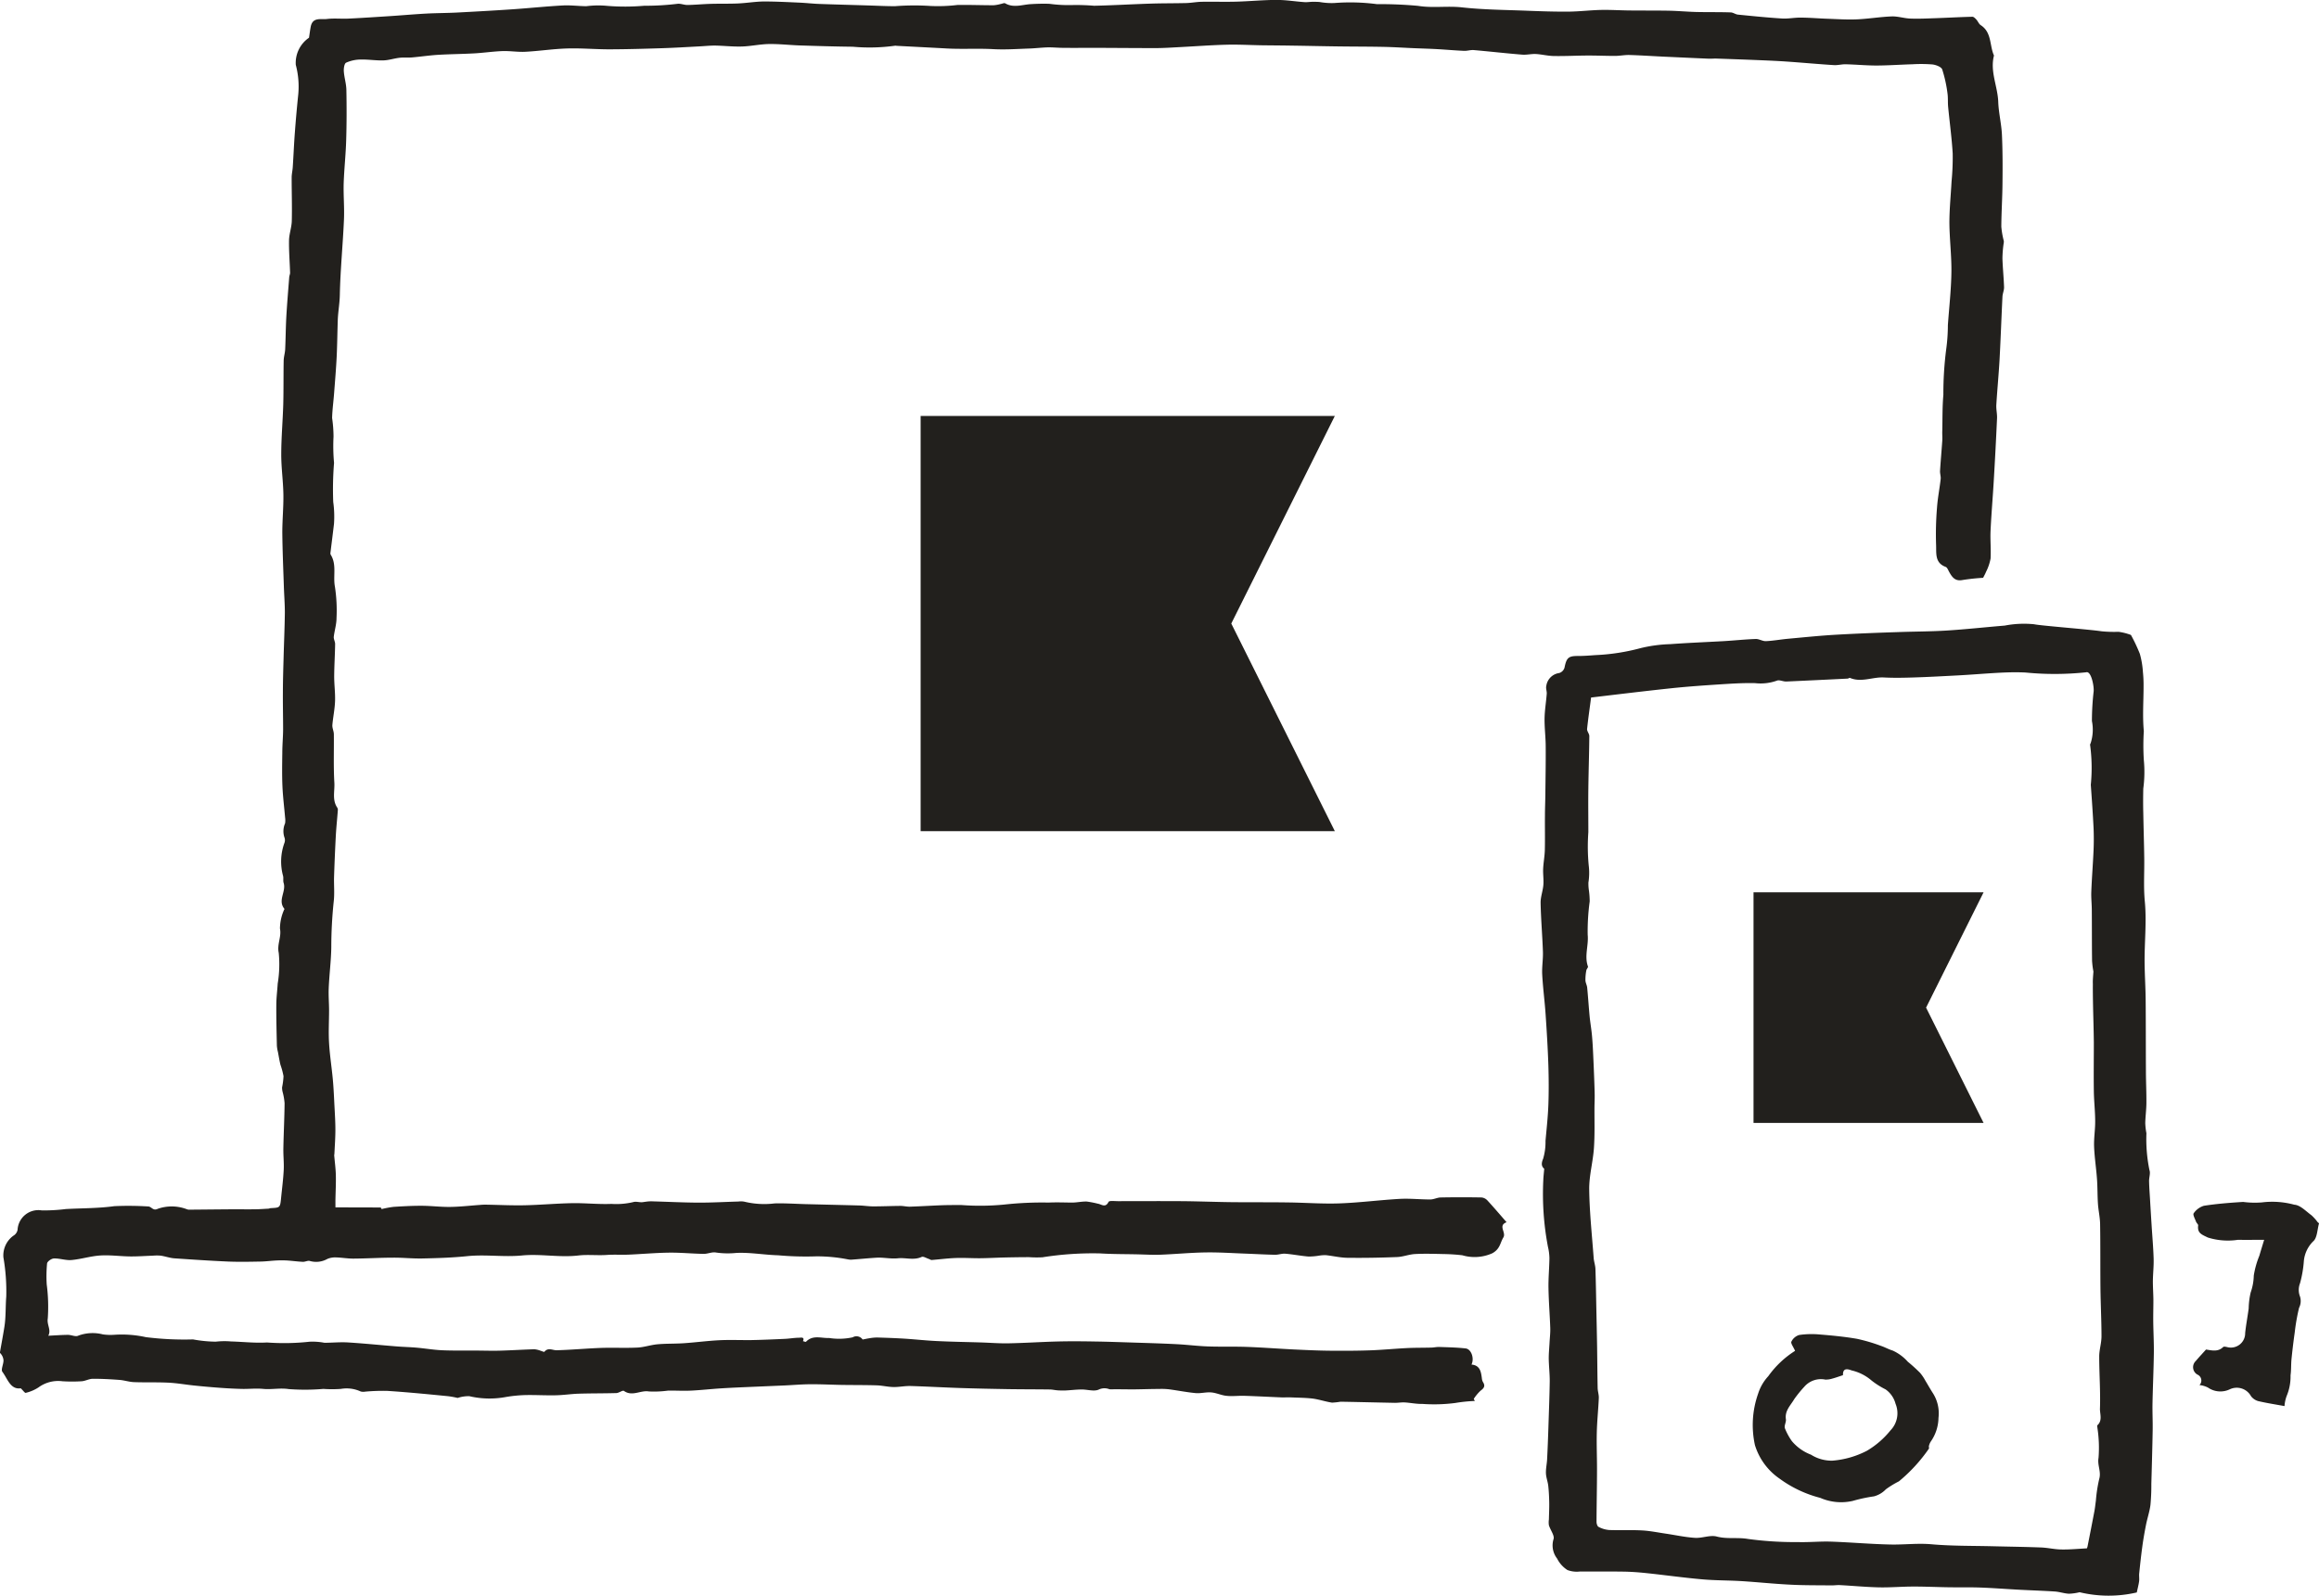 <svg xmlns="http://www.w3.org/2000/svg" width="116.044" height="79.869" viewBox="0 0 116.044 79.869"><g transform="translate(-503.891 -860.751)"><g transform="translate(503.891 860.751)"><path d="M520.677,921.185c.777,0,1.514,0,2.252.006.031,0,.061.084.057.078a5.207,5.207,0,0,1,.6-.111c.47-.03.943-.056,1.414-.054s.949.064,1.424.057c.5-.007.99-.065,1.486-.1a2.762,2.762,0,0,1,.288-.013c.644.01,1.287.044,1.929.031.8-.017,1.6-.091,2.405-.106.651-.01,1.3.064,1.953.037a3.7,3.7,0,0,0,1.088-.089c.145-.05.332.026.49,0,.1-.013.2-.03.3-.037a2.111,2.111,0,0,1,.229,0c.762.021,1.523.06,2.284.063.658,0,1.314-.037,1.972-.056a.889.889,0,0,1,.3.01,4.217,4.217,0,0,0,1.507.084c.513-.013,1.027.021,1.54.036.9.023,1.8.043,2.705.068.229.007.459.045.688.045.453,0,.906-.021,1.358-.024.161,0,.323.044.483.038.531-.017,1.063-.051,1.594-.071.327-.012.655-.01.982-.01a12.432,12.432,0,0,0,2.138-.024,17.451,17.451,0,0,1,2.226-.1c.4-.02.805,0,1.208,0,.234-.006.47-.06.7-.051a5.072,5.072,0,0,1,.554.108c.179.027.377.225.531-.089.037-.073.307-.038.469-.038,1.064,0,2.128-.007,3.192,0,.834.007,1.667.04,2.5.05.941.01,1.883,0,2.823.014.86.01,1.722.078,2.58.047,1-.036,2.006-.168,3.012-.225.507-.028,1.017.031,1.527.029.176,0,.351-.1.527-.1q1.021-.019,2.043,0a.471.471,0,0,1,.291.153c.318.346.624.705.955,1.086-.448.167-.006.51-.161.763-.166.271-.158.574-.553.791a2.17,2.17,0,0,1-1.5.1,9.225,9.225,0,0,0-.951-.061c-.473-.011-.948-.026-1.421,0-.3.017-.591.137-.888.15-.818.033-1.638.048-2.458.038-.368,0-.734-.091-1.1-.131a1.707,1.707,0,0,0-.32.018,3.382,3.382,0,0,1-.557.05c-.391-.033-.777-.11-1.166-.142-.168-.014-.342.056-.513.053-.489-.01-.976-.038-1.465-.057-.668-.024-1.338-.071-2.006-.06-.756.011-1.512.085-2.268.114-.388.014-.777-.01-1.166-.019-.614-.013-1.229-.007-1.843-.046a16.07,16.07,0,0,0-2.888.194,5.612,5.612,0,0,1-.675-.006c-.406,0-.813.007-1.218.016s-.811.033-1.216.037-.816-.026-1.223-.011-.808.067-1.213.1c-.045,0-.094-.038-.143-.054-.119-.037-.27-.137-.357-.1-.395.182-.8.027-1.185.068-.368.038-.719-.05-1.077-.029-.426.026-.851.07-1.277.1a1.059,1.059,0,0,1-.186-.023,8.022,8.022,0,0,0-1.553-.145,15.53,15.53,0,0,1-1.9-.053c-.706-.02-1.405-.151-2.1-.118a4.12,4.12,0,0,1-1.017-.021c-.193-.037-.411.071-.615.068-.578-.01-1.155-.068-1.733-.061-.678.009-1.355.071-2.033.1-.357.014-.715-.011-1.068.014-.48.034-.973-.027-1.436.028-.952.111-1.891-.093-2.829,0-.912.087-1.817-.061-2.728.033-.744.077-1.5.1-2.246.116-.482.011-.966-.043-1.449-.04-.669,0-1.34.043-2.009.047-.294,0-.587-.053-.881-.06a1,1,0,0,0-.413.074,1.146,1.146,0,0,1-.877.106c-.1-.036-.236.047-.355.041-.264-.012-.527-.05-.793-.067a5.083,5.083,0,0,0-.53,0c-.266.013-.53.05-.8.054-.531.01-1.064.021-1.6,0-.9-.039-1.8-.1-2.7-.161-.23-.016-.455-.1-.685-.134a2.094,2.094,0,0,0-.389,0c-.385.013-.77.043-1.154.038-.494-.006-.99-.078-1.482-.047s-.958.184-1.441.227c-.288.026-.587-.087-.879-.078-.122,0-.332.148-.345.248a6.652,6.652,0,0,0-.018,1.051,8.553,8.553,0,0,1,.053,1.7c-.054.331.182.567.026.869.371-.019.676-.041.983-.044.175,0,.389.11.516.04a2.072,2.072,0,0,1,1.232-.064,2.709,2.709,0,0,0,.557.021,5.588,5.588,0,0,1,1.591.117,15.386,15.386,0,0,0,2.364.114,6.744,6.744,0,0,0,1.135.113,3.824,3.824,0,0,1,.766-.011c.6.016,1.2.087,1.8.051a11.675,11.675,0,0,0,2.13-.038,3.184,3.184,0,0,1,.743.053c.392,0,.786-.041,1.176-.017.817.05,1.633.135,2.451.2.334.027.669.033,1,.063.418.037.836.11,1.255.128.546.026,1.094.011,1.641.016.408,0,.816.016,1.222.006.59-.015,1.178-.054,1.766-.071a1.169,1.169,0,0,1,.317.078c.062.017.165.067.18.047.189-.231.408-.07.619-.076.739-.02,1.476-.09,2.216-.117.605-.021,1.213.013,1.82-.017.335-.016.665-.134,1-.164.44-.04.885-.024,1.326-.054.6-.041,1.189-.121,1.784-.15.536-.026,1.073,0,1.608-.007.554-.011,1.108-.036,1.661-.061.241-.011.48-.056.722-.057.065,0,.285-.056.182.172.054.01.135.05.155.028.338-.354.762-.168,1.151-.187a3.2,3.2,0,0,0,1.181-.033.376.376,0,0,1,.5.11c.141-.027.233-.048.325-.061a2.381,2.381,0,0,1,.386-.04c.462.013.925.03,1.385.058.563.036,1.124.1,1.688.123.7.034,1.411.044,2.115.066.47.014.942.054,1.412.044.811-.016,1.621-.07,2.432-.091.619-.016,1.24-.011,1.86,0,.682.01,1.363.036,2.043.057s1.387.043,2.08.078c.517.027,1.034.094,1.552.112.645.023,1.291,0,1.936.023.777.028,1.553.088,2.33.127.594.028,1.188.057,1.782.064.685.007,1.37.006,2.053-.018.622-.021,1.245-.083,1.867-.114.4-.02.8-.013,1.193-.024.141,0,.281-.037.421-.031.439.016.878.023,1.314.073.28.031.446.494.293.808.432.037.476.362.52.691a.456.456,0,0,0,.055.185c.131.2.047.308-.124.434a2.218,2.218,0,0,0-.338.407l.053.105a7.616,7.616,0,0,0-.975.1,8.217,8.217,0,0,1-1.652.047c-.291.008-.586-.057-.878-.074-.168-.01-.337.023-.5.02-.905-.017-1.81-.041-2.715-.056a3.4,3.4,0,0,1-.425.046c-.318-.048-.627-.154-.945-.2-.355-.044-.715-.045-1.073-.061-.159-.007-.318,0-.477,0-.628-.026-1.256-.06-1.885-.08-.3-.01-.607.033-.9,0-.257-.024-.5-.147-.761-.17s-.524.057-.781.034c-.45-.042-.9-.133-1.344-.191a3.27,3.27,0,0,0-.486-.016c-.427,0-.857.017-1.284.021-.324,0-.646-.006-.97-.007a1.266,1.266,0,0,1-.232,0,.665.665,0,0,0-.528.013c-.234.114-.578-.006-.874,0-.263,0-.527.036-.79.048a3.673,3.673,0,0,1-.4-.006c-.131-.009-.26-.041-.389-.043-.685-.009-1.37-.007-2.053-.017-.813-.014-1.627-.03-2.44-.057s-1.652-.075-2.479-.1c-.287-.007-.575.057-.862.051s-.551-.075-.828-.084c-.575-.018-1.152-.013-1.728-.021-.523-.009-1.044-.037-1.567-.034-.438,0-.875.04-1.313.06l-1.539.066c-.537.024-1.076.044-1.611.078-.513.031-1.024.09-1.537.115-.384.019-.767-.006-1.151,0a5.217,5.217,0,0,1-.96.041c-.416-.07-.83.269-1.245-.026-.067-.046-.246.1-.374.107-.627.019-1.255.012-1.881.031-.385.011-.769.073-1.154.08-.51.012-1.02-.021-1.53-.01a6.977,6.977,0,0,0-.957.094,4.439,4.439,0,0,1-1.838-.038,1.721,1.721,0,0,0-.587.087,4.486,4.486,0,0,0-.476-.087c-1.014-.1-2.029-.2-3.045-.266a10.067,10.067,0,0,0-1.1.037.55.55,0,0,1-.227-.005,1.694,1.694,0,0,0-1-.131,6.1,6.1,0,0,1-.871,0,10.856,10.856,0,0,1-1.736.009c-.436-.066-.85.031-1.274-.009-.357-.036-.719.009-1.078,0s-.717-.028-1.076-.054q-.648-.047-1.293-.114c-.435-.044-.868-.123-1.3-.144-.573-.028-1.148-.006-1.721-.027-.244-.009-.484-.093-.727-.111-.443-.033-.889-.058-1.334-.056-.185,0-.368.11-.554.123a7.756,7.756,0,0,1-.965,0,1.665,1.665,0,0,0-1.2.309,2.026,2.026,0,0,1-.639.272c-.041.013-.125-.113-.247-.229-.517.077-.656-.472-.919-.823-.085-.114.06-.385.055-.581a.576.576,0,0,0-.182-.372c.077-.437.16-.873.229-1.312.077-.5.05-1,.091-1.5a10.01,10.01,0,0,0-.143-1.969,1.22,1.22,0,0,1,.5-1.08.434.434,0,0,0,.209-.291,1.042,1.042,0,0,1,1.209-.976,8.646,8.646,0,0,0,1.208-.068c.808-.044,1.625-.033,2.425-.144a15.671,15.671,0,0,1,1.678.014c.183-.006.251.239.489.121a2.121,2.121,0,0,1,1.449.014.5.5,0,0,0,.1.027c.788-.006,1.576-.016,2.363-.02.315,0,.631.007.945,0,.226,0,.452-.019.678-.03.043,0,.085-.026.128-.027.466-.025.467-.023.516-.517.047-.467.107-.935.131-1.4.017-.358-.026-.72-.018-1.078.014-.751.053-1.5.061-2.251a3,3,0,0,0-.1-.574.856.856,0,0,1-.025-.229,3.371,3.371,0,0,0,.071-.56,3.877,3.877,0,0,0-.154-.57c-.05-.209-.085-.424-.125-.637a1.773,1.773,0,0,1-.053-.319c-.014-.675-.033-1.351-.028-2.026,0-.36.048-.721.07-1.081a5.9,5.9,0,0,0,.051-1.536c-.094-.435.148-.8.061-1.218a2.361,2.361,0,0,1,.19-.9c.007-.031.044-.074.034-.085-.355-.42.1-.866-.041-1.3-.034-.107,0-.237-.027-.346a2.728,2.728,0,0,1,.065-1.647.386.386,0,0,0,.01-.261.976.976,0,0,1,.026-.725,1.024,1.024,0,0,0,0-.294c-.044-.523-.111-1.046-.133-1.57-.024-.558-.013-1.118-.006-1.678,0-.385.037-.769.04-1.152,0-.614-.016-1.227-.011-1.841,0-.573.018-1.145.034-1.717.02-.765.055-1.529.064-2.293,0-.443-.036-.885-.05-1.328-.03-.9-.069-1.8-.077-2.693,0-.63.064-1.261.054-1.89-.01-.67-.108-1.339-.107-2.009,0-.832.075-1.664.1-2.5.02-.725.007-1.452.021-2.178,0-.194.065-.386.075-.581.026-.547.028-1.1.058-1.641.038-.658.094-1.315.145-1.973.006-.076.044-.15.043-.225-.017-.539-.062-1.077-.053-1.615.006-.326.131-.651.138-.977.018-.724-.007-1.449-.006-2.172,0-.175.044-.348.055-.523.038-.577.061-1.156.105-1.731q.072-.966.172-1.927a4.215,4.215,0,0,0-.126-1.459,1.526,1.526,0,0,1,.662-1.356c.031-.2.053-.382.088-.561.1-.484.513-.34.809-.377.361-.044.73,0,1.1-.02.708-.034,1.415-.083,2.123-.128.582-.039,1.164-.091,1.746-.122.5-.027,1.012-.026,1.516-.051.935-.049,1.868-.1,2.8-.164.841-.057,1.681-.147,2.522-.192.389-.021.783.034,1.175.037a4.707,4.707,0,0,1,1.046-.016,11,11,0,0,0,1.85-.006,13.251,13.251,0,0,0,1.685-.1c.159-.009.322.064.483.061.384-.007.764-.044,1.148-.056.45-.013.9,0,1.353-.019s.872-.094,1.307-.1c.592,0,1.183.031,1.776.057.334.014.668.054,1,.066.828.03,1.658.051,2.486.077.436.013.871.037,1.307.036a12.41,12.41,0,0,1,1.783-.011A8.137,8.137,0,0,0,551.8,861c.6-.01,1.209.014,1.813.014a1.926,1.926,0,0,0,.355-.064c.075-.013.172-.061.222-.033.418.241.84.07,1.262.042.318-.02.638-.029.956-.017a7.02,7.02,0,0,0,1.1.063,10.511,10.511,0,0,1,1.128.034c.945-.02,1.89-.077,2.834-.107.591-.02,1.182-.013,1.772-.028.26-.007.52-.058.78-.064.578-.01,1.157.01,1.735-.006.672-.019,1.344-.085,2.016-.087.463,0,.926.077,1.389.11.135.01.273-.014.409-.016.118,0,.237,0,.354.01a3.426,3.426,0,0,0,.74.051,10.24,10.24,0,0,1,2.131.057,20.459,20.459,0,0,1,2.053.085c.737.12,1.466-.006,2.2.076,1.087.12,2.187.125,3.28.169.689.027,1.38.05,2.069.044.537-.006,1.074-.073,1.611-.085.479-.01.959.023,1.439.027.652.007,1.3,0,1.956.012.459.009.916.052,1.374.064.571.014,1.142,0,1.713.021.125,0,.246.1.372.111.732.073,1.465.148,2.2.194.305.02.616-.048.925-.044.46,0,.922.043,1.382.058.48.017.961.05,1.438.029.583-.026,1.162-.125,1.745-.147.315-.011.632.1.95.108.423.016.848-.007,1.273-.021.6-.021,1.209-.056,1.814-.07.067,0,.145.081.2.141.08.087.124.218.216.278.564.362.436,1.019.665,1.521-.207.8.185,1.54.213,2.319.02.55.159,1.1.185,1.647.038.822.036,1.645.027,2.469-.006.711-.055,1.422-.058,2.131a4.317,4.317,0,0,0,.126.724.662.662,0,0,1-.016.158,5.9,5.9,0,0,0-.054.7c.014.48.065.96.081,1.44.006.159-.071.319-.08.48-.052,1.05-.088,2.1-.145,3.153-.043.755-.116,1.509-.162,2.264-.013.219.044.442.036.661q-.07,1.552-.162,3.1c-.048.841-.122,1.681-.162,2.523-.023.47.027.944,0,1.412a2.441,2.441,0,0,1-.226.661c-.034.09-.084.174-.146.3a10.308,10.308,0,0,0-1.033.111c-.365.071-.517-.138-.663-.4-.053-.093-.1-.229-.179-.258-.553-.2-.46-.692-.479-1.1a16.015,16.015,0,0,1,.046-1.863c.033-.479.129-.953.183-1.43.016-.136-.04-.28-.031-.418.031-.5.078-1.007.112-1.511.01-.161-.007-.323,0-.486.014-.6,0-1.2.054-1.8a17.41,17.41,0,0,1,.136-2.239,9.138,9.138,0,0,0,.09-1.252c.061-.876.163-1.752.176-2.629.013-.832-.094-1.665-.1-2.5,0-.687.071-1.375.108-2.063a12.57,12.57,0,0,0,.057-1.4c-.047-.784-.154-1.563-.229-2.345-.02-.221,0-.446-.031-.662a6.705,6.705,0,0,0-.264-1.2c-.047-.13-.313-.229-.49-.25a7.121,7.121,0,0,0-1-.009c-.6.017-1.2.061-1.8.063-.512,0-1.023-.05-1.536-.062-.2-.006-.4.054-.6.041-.76-.048-1.519-.118-2.279-.172-.465-.033-.929-.054-1.394-.073-.744-.031-1.487-.057-2.23-.083-.118,0-.237.011-.355.007-.773-.033-1.544-.07-2.317-.105-.551-.027-1.1-.064-1.652-.08-.239-.006-.479.044-.717.046-.446,0-.894-.02-1.34-.019-.566,0-1.131.034-1.7.024-.31,0-.617-.083-.926-.1-.229-.011-.462.051-.688.031-.805-.065-1.61-.158-2.415-.228-.161-.014-.327.045-.489.038-.459-.02-.919-.062-1.378-.087-.362-.02-.725-.029-1.088-.044-.514-.021-1.03-.056-1.546-.067-.747-.016-1.495-.013-2.242-.023-.8-.01-1.594-.029-2.39-.04-.5-.009-1-.01-1.5-.017-.584-.01-1.168-.044-1.752-.028-.766.02-1.53.078-2.3.118-.409.021-.817.05-1.226.051-1.027,0-2.054-.01-3.083-.013-.518,0-1.038.006-1.557,0-.261,0-.523-.029-.783-.023-.307.009-.614.048-.922.058-.594.02-1.191.064-1.782.031-.79-.044-1.578.009-2.367-.036-.83-.046-1.659-.087-2.489-.131a.2.2,0,0,0-.064-.006,9.255,9.255,0,0,1-2.118.051c-.88-.009-1.757-.036-2.637-.064-.518-.017-1.037-.079-1.554-.071-.455.007-.906.11-1.361.124s-.9-.04-1.352-.047c-.259,0-.519.028-.777.041-.624.033-1.246.071-1.87.091-.88.028-1.759.054-2.638.056-.7,0-1.4-.064-2.1-.043s-1.392.128-2.09.165c-.382.021-.767-.047-1.149-.034-.472.017-.939.088-1.409.114-.608.034-1.218.037-1.826.074-.435.027-.868.093-1.3.13-.2.017-.413-.007-.618.017-.271.031-.538.123-.808.131-.384.011-.769-.053-1.151-.043a1.8,1.8,0,0,0-.716.158c-.09.044-.124.286-.114.433.021.311.122.618.128.927.016.84.016,1.682-.01,2.523-.021.717-.1,1.43-.125,2.147-.018.614.041,1.229.013,1.841-.055,1.249-.18,2.5-.206,3.748-.008.406-.079.8-.1,1.2-.024.635-.027,1.272-.058,1.906-.03.605-.082,1.211-.128,1.816-.031.413-.089.826-.1,1.241a6.643,6.643,0,0,1,.071.935,9.155,9.155,0,0,0,.026,1.312,16.39,16.39,0,0,0-.041,1.956,5.233,5.233,0,0,1,.038,1.1c-.057.483-.119.966-.177,1.447a.163.163,0,0,0,.011.091c.315.5.111,1.07.212,1.6a7.842,7.842,0,0,1,.081,1.574c0,.312-.1.624-.138.937-.011.118.07.245.068.366-.008.543-.044,1.085-.047,1.628,0,.41.058.822.043,1.231s-.1.795-.134,1.194c-.011.148.071.3.074.454.01.815-.023,1.63.026,2.442.023.409-.118.849.143,1.235a.213.213,0,0,1,.031.125c-.031.419-.075.836-.1,1.255q-.055,1.038-.089,2.078c-.013.413.031.832-.017,1.239a22.169,22.169,0,0,0-.122,2.3c-.01.678-.1,1.356-.128,2.034-.017.369.016.74.017,1.11,0,.548-.034,1.1,0,1.644.034.609.132,1.214.188,1.822.04.434.058.869.08,1.3.021.406.048.813.048,1.221s-.031.811-.05,1.215a.333.333,0,0,0-.009.064c.028.333.075.667.082,1,.01.417-.014.836-.021,1.255C520.676,920.938,520.677,921.025,520.677,921.185Z" transform="translate(-503.891 -860.751)" fill="#22201d"/><path d="M585.127,931.145a2.585,2.585,0,0,1-.533.075c-.234-.011-.466-.094-.7-.111-.581-.038-1.163-.056-1.746-.087-.659-.034-1.318-.087-1.979-.111-.528-.02-1.06-.006-1.59-.014-.59-.009-1.179-.037-1.769-.036-.57,0-1.141.051-1.711.04-.652-.014-1.3-.077-1.955-.112-.152-.009-.3.017-.456.014-.7-.009-1.4,0-2.1-.04-.794-.04-1.585-.125-2.378-.174-.658-.04-1.32-.031-1.975-.09-.922-.081-1.84-.211-2.762-.308-.381-.041-.764-.07-1.148-.077-.73-.011-1.462,0-2.192-.007a1.332,1.332,0,0,1-.634-.073,1.449,1.449,0,0,1-.517-.574,1.072,1.072,0,0,1-.181-.967c.068-.174-.156-.457-.23-.7a1,1,0,0,1,0-.292c.006-.286.021-.571.016-.856s-.019-.551-.048-.825c-.024-.211-.108-.417-.116-.627-.009-.234.047-.469.058-.7.027-.523.047-1.044.064-1.567.025-.785.057-1.57.068-2.355,0-.375-.044-.751-.05-1.127,0-.262.026-.524.04-.788.013-.246.044-.493.036-.738-.023-.665-.078-1.329-.089-1.995-.009-.5.041-1,.047-1.5a2.652,2.652,0,0,0-.074-.568,14.147,14.147,0,0,1-.232-3.348c.006-.165.027-.332.046-.558-.119-.1-.17-.235-.055-.5a2.954,2.954,0,0,0,.119-.9c.054-.6.121-1.2.143-1.8.024-.658.02-1.318,0-1.976-.028-.85-.08-1.7-.138-2.549-.045-.665-.134-1.328-.17-1.993-.021-.376.047-.755.036-1.133-.028-.818-.1-1.635-.116-2.453-.006-.3.114-.6.138-.907.021-.265-.023-.534-.011-.8.014-.312.075-.623.084-.935.014-.573,0-1.145.006-1.719,0-.349.016-.7.02-1.049.008-.8.024-1.608.018-2.413,0-.471-.064-.944-.057-1.416.007-.41.078-.821.109-1.232.01-.128-.054-.268-.023-.388a.755.755,0,0,1,.648-.65.4.4,0,0,0,.264-.269c.1-.5.2-.587.683-.584.29,0,.579-.023.868-.044a10.384,10.384,0,0,0,2.256-.349,7.117,7.117,0,0,1,1.492-.2c.888-.066,1.777-.1,2.666-.15.534-.031,1.068-.09,1.6-.108.169-.007.344.115.513.108.365-.016.729-.084,1.094-.118.786-.071,1.572-.154,2.36-.2,1.051-.061,2.1-.1,3.158-.135.808-.03,1.618-.027,2.425-.077.972-.061,1.942-.168,2.912-.248a5.073,5.073,0,0,1,1.473-.067c.333.073,2.719.254,3.369.351a6.308,6.308,0,0,0,.853.027,2.781,2.781,0,0,1,.622.157,8.385,8.385,0,0,1,.446.945,4.328,4.328,0,0,1,.153.9,6.376,6.376,0,0,1,.033.719c0,.751-.058,1.507.013,2.251a11.616,11.616,0,0,0,0,1.442,6.308,6.308,0,0,1-.027,1.435c-.008.4-.011.809,0,1.214.013.749.038,1.5.048,2.245.011.724-.04,1.452.027,2.168.1,1.037-.019,2.067-.009,3.1.007.613.047,1.224.053,1.836.011,1.181.006,2.364.013,3.544,0,.537.028,1.074.024,1.611,0,.342-.05.684-.057,1.026a3.412,3.412,0,0,0,.058.506,7.671,7.671,0,0,0,.152,1.845c.058.158-.021.363-.019.547.006.295.028.59.046.885.024.423.05.848.077,1.271.035.576.087,1.151.105,1.727.011.378-.034.756-.038,1.134,0,.311.023.623.026.933,0,.365-.011.729-.007,1.094.006.524.037,1.05.03,1.574-.011.833-.051,1.667-.067,2.5-.009.456.016.913.008,1.37-.016.9-.042,1.792-.067,2.688a10.223,10.223,0,0,1-.045,1.043c-.044.336-.158.661-.224,1-.071.358-.134.718-.183,1.079-.061.446-.109.892-.155,1.339-.014.131.013.268-.006.4-.026.187-.077.37-.115.555A6.227,6.227,0,0,1,585.127,931.145Zm.692-31.067a4.216,4.216,0,0,1-.068-.54c-.011-.842-.006-1.685-.013-2.529,0-.311-.038-.621-.025-.93.027-.7.084-1.4.114-2.1.015-.357.014-.718,0-1.075-.037-.724-.087-1.449-.139-2.173a8.629,8.629,0,0,0-.034-1.989c-.008-.026.011-.064.026-.094a2.194,2.194,0,0,0,.064-1.11,13.061,13.061,0,0,1,.087-1.489c.023-.249-.121-1.027-.374-.95a14.881,14.881,0,0,1-3.033.012c-.431-.022-.862-.012-1.293.01-.716.037-1.429.1-2.144.137s-1.442.078-2.162.1c-.5.016-1,.026-1.5,0-.562-.028-1.121.262-1.686.023-.03-.013-.081.033-.122.034-1.02.051-2.042.1-3.062.146-.162.007-.352-.1-.482-.041a2.426,2.426,0,0,1-1.086.122c-.6-.014-1.193.026-1.79.064-.806.053-1.612.108-2.415.194-1.32.14-2.638.3-4,.462-.062.487-.143,1.027-.2,1.571-.011.115.112.241.111.36-.007.875-.037,1.748-.048,2.621-.01.728,0,1.457,0,2.185a9.918,9.918,0,0,0,.019,1.671,3.059,3.059,0,0,1-.016.855,2.372,2.372,0,0,0,.026.4,4.1,4.1,0,0,1,.038.543,11.06,11.06,0,0,0-.1,1.669c.053.534-.175,1.061.013,1.587.017.05-.071.128-.082.2a2.441,2.441,0,0,0-.044.486c0,.122.074.244.087.368.047.479.077.959.122,1.437.033.336.094.67.122,1.006.036.41.053.823.071,1.237.023.517.044,1.034.058,1.55.007.229,0,.459-.007.688-.006.7.02,1.406-.027,2.106s-.246,1.392-.237,2.084c.014,1.144.139,2.285.223,3.428.014.184.081.365.088.547.023.672.033,1.345.046,2.017.014.633.028,1.264.038,1.895.01.678.013,1.356.027,2.033,0,.174.065.346.058.517-.024.573-.087,1.144-.1,1.717-.016.618.011,1.237.01,1.854,0,.878-.021,1.755-.024,2.633,0,.085.041.218.1.246a1.372,1.372,0,0,0,.52.157c.55.021,1.1-.009,1.651.021.393.02.783.1,1.173.158.495.073.987.182,1.483.214.361.023.755-.152,1.087-.066.521.138,1.04.03,1.563.121a17.322,17.322,0,0,0,2.5.157c.55.017,1.1-.041,1.651-.023,1,.034,1.995.125,2.992.145.676.014,1.348-.073,2.034-.013,1.024.091,2.059.074,3.089.1.8.02,1.607.03,2.409.061.344.014.686.1,1.029.1.4.007.807-.033,1.257-.056a.514.514,0,0,0,.033-.1q.175-.876.342-1.754c.033-.175.05-.355.075-.531a7.292,7.292,0,0,1,.167-1.09c.108-.363-.1-.681-.034-1.056a6.516,6.516,0,0,0-.058-1.509c0-.041-.023-.1,0-.121.267-.241.121-.567.129-.832.03-.869-.037-1.741-.037-2.611,0-.333.112-.667.114-1,0-.8-.043-1.6-.052-2.406-.011-1.074,0-2.147-.017-3.221-.006-.338-.085-.674-.108-1.011-.028-.412-.018-.826-.048-1.238-.038-.543-.124-1.084-.145-1.628-.016-.42.057-.842.054-1.264,0-.506-.06-1.011-.067-1.517-.011-.808,0-1.617,0-2.425-.006-.641-.029-1.282-.041-1.923-.006-.338-.011-.675-.008-1.013C585.782,900.518,585.8,900.346,585.819,900.078Z" transform="translate(-481.063 -851.449)" fill="#22201d"/><path d="M584.692,904.886c-.474,0-.892.009-1.31,0a3.342,3.342,0,0,1-1.51-.115c-.3-.147-.531-.215-.483-.6.009-.06-.084-.125-.109-.2-.051-.138-.168-.343-.115-.412a.957.957,0,0,1,.514-.377c.648-.1,1.306-.151,1.961-.192a4.469,4.469,0,0,0,.939.024,4.2,4.2,0,0,1,1.62.115c.3.018.581.326.855.524a2.251,2.251,0,0,1,.314.349c.021.024.073.051.068.064-.088.311-.088.729-.294.9a1.592,1.592,0,0,0-.463.972,5.7,5.7,0,0,1-.194,1.128.906.906,0,0,0,0,.658.744.744,0,0,1-.047.566,10.254,10.254,0,0,0-.217,1.235q-.094.664-.161,1.333c-.027.271-.01.546-.048.813a2.5,2.5,0,0,1-.193,1.029,1.808,1.808,0,0,0-.109.509c-.452-.083-.891-.15-1.321-.251a.689.689,0,0,1-.355-.245.814.814,0,0,0-1.054-.348,1.09,1.09,0,0,1-1.1-.083,1.211,1.211,0,0,0-.426-.125.323.323,0,0,0-.1-.524.424.424,0,0,1-.087-.678c.168-.2.344-.386.516-.577.3.046.6.127.857-.125.033-.033.125-.013.188,0a.715.715,0,0,0,.913-.7c.043-.412.122-.821.176-1.232a3.867,3.867,0,0,1,.1-.8,2.7,2.7,0,0,0,.155-.842,4.417,4.417,0,0,1,.278-.993C584.522,905.438,584.6,905.189,584.692,904.886Z" transform="translate(-471.392 -842.83)" fill="#22201d"/><path d="M567.75,908.462c-.089-.208-.226-.377-.185-.46a.64.64,0,0,1,.386-.333,4.281,4.281,0,0,1,1.019-.027c.626.051,1.257.111,1.877.218a8.633,8.633,0,0,1,1.2.353c.2.066.386.175.588.235a2.266,2.266,0,0,1,.754.557,8.221,8.221,0,0,1,.615.558,2.32,2.32,0,0,1,.267.395c.122.2.233.4.361.6a1.879,1.879,0,0,1,.294,1.259,2.129,2.129,0,0,1-.379,1.175.67.67,0,0,0-.1.238c-.011.04.018.1,0,.127a8.016,8.016,0,0,1-1.5,1.636,4.648,4.648,0,0,0-.655.4,1.268,1.268,0,0,1-.594.352,7.747,7.747,0,0,0-1.066.229,2.608,2.608,0,0,1-1.624-.154,5.922,5.922,0,0,1-2.032-.96,3.157,3.157,0,0,1-1.235-1.68,4.7,4.7,0,0,1,.158-2.57,2.32,2.32,0,0,1,.51-.88A4.786,4.786,0,0,1,567.75,908.462Zm2.4,1.217c-.193.063-.362.125-.536.172a1.1,1.1,0,0,1-.351.05,1.1,1.1,0,0,0-1.06.367,6.051,6.051,0,0,0-.495.611c-.182.312-.481.58-.418,1.007.021.145-.094.319-.051.449a3.054,3.054,0,0,0,.349.644,2.327,2.327,0,0,0,.958.68,1.938,1.938,0,0,0,1.063.3,4.506,4.506,0,0,0,1.743-.5,4.356,4.356,0,0,0,1.169-1.013,1.234,1.234,0,0,0,.257-1.333,1.278,1.278,0,0,0-.5-.722,4.059,4.059,0,0,1-.7-.443,2.327,2.327,0,0,0-1-.507C570.284,909.327,570.137,909.379,570.147,909.678Z" transform="translate(-477.923 -840.848)" fill="#22201d"/></g><path d="M557.044,875.365H536.317v20.783h20.727l-5.182-10.392Z" transform="translate(13.643 6.205)" fill="#22201d"/><path d="M577.166,892.1H565.653v11.545h11.513l-2.878-5.772Z" transform="translate(25.985 13.313)" fill="#22201d"/></g></svg>